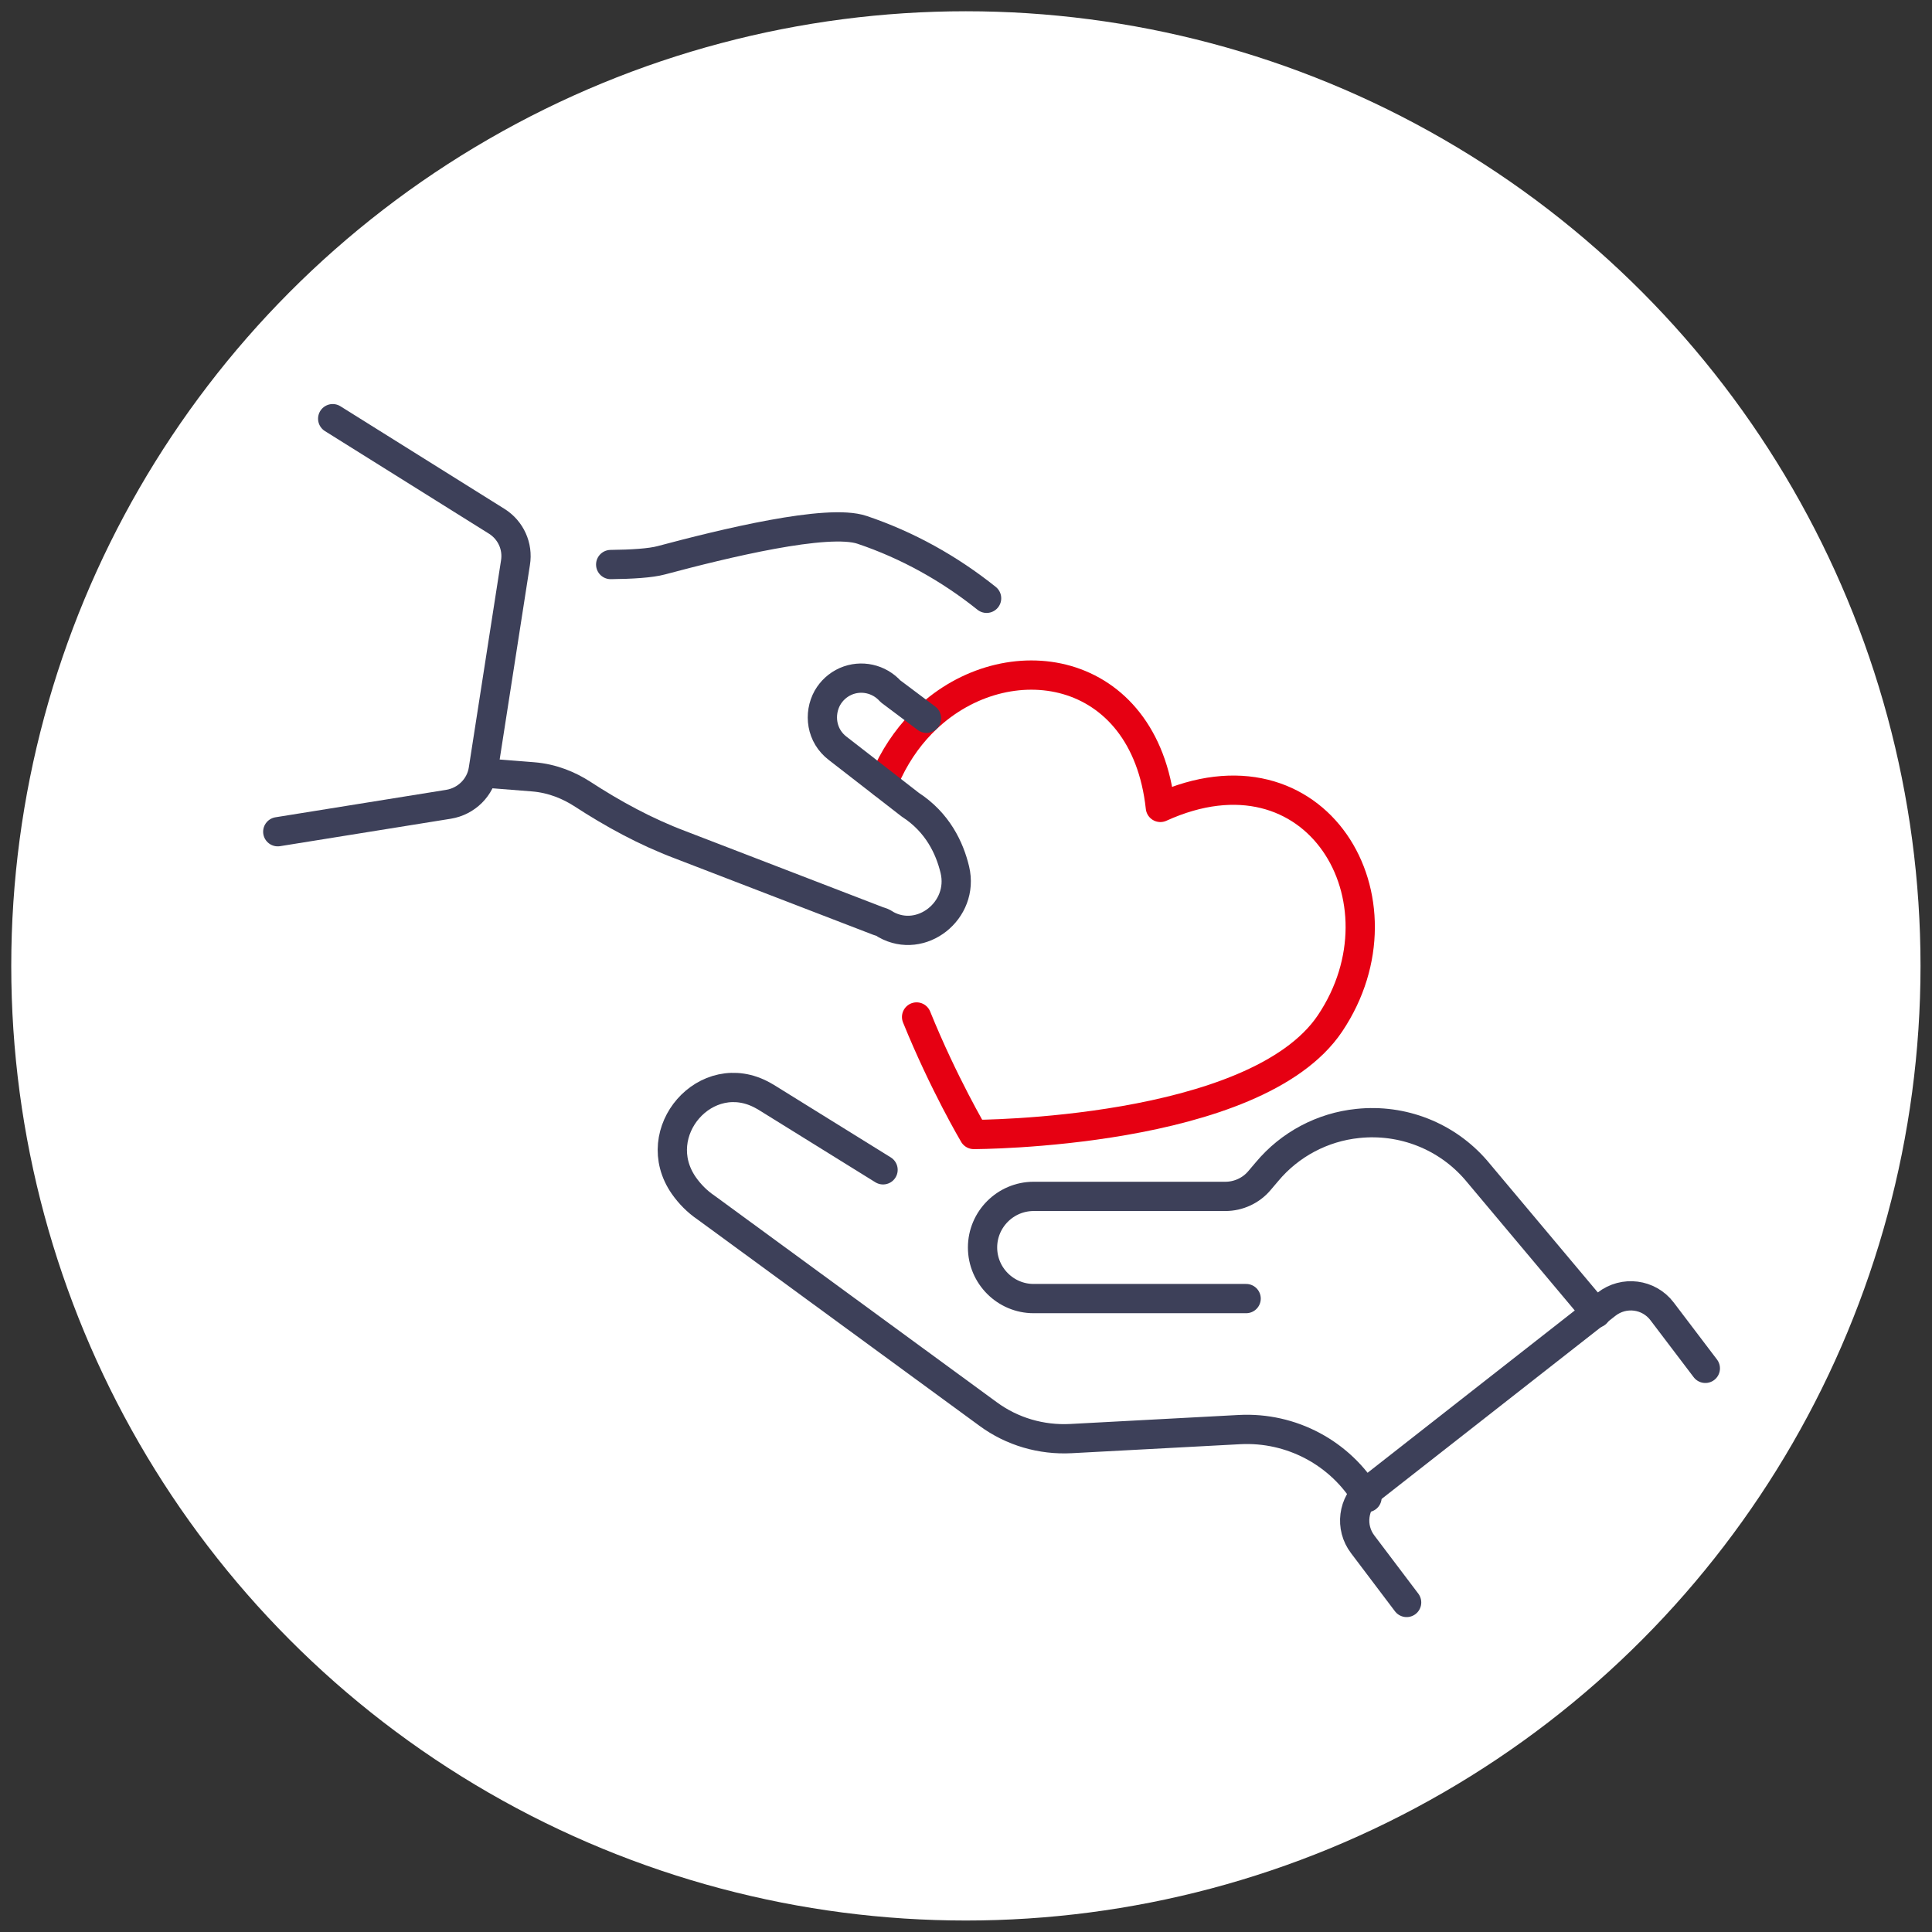 <?xml version="1.0" encoding="UTF-8"?> <svg xmlns="http://www.w3.org/2000/svg" id="_レイヤー_2" viewBox="0 0 85.83 85.83"><rect x="0" y="0" width="85.83" height="85.83" fill="#333333" stroke="none"/><defs><style>.cls-1{fill:#fff;}.cls-2{stroke:#3d4059;}.cls-2,.cls-3{fill:none;stroke-linecap:round;stroke-linejoin:round;stroke-width:1.3px;}.cls-3{stroke:#e60012;}</style></defs><circle class="cls-1" cx="42.91" cy="42.91" r="42.41"></circle><path class="cls-3" d="M40.72,45.18c1.2,2.96,2.54,5.22,2.54,5.22,0,0,12.52,0,15.83-4.94,3.65-5.45-.59-12.75-7.54-9.59-.35-3.22-2.07-5.06-4.15-5.66h0c-2.05-.59-4.45.02-6.23,1.7-.67.63-1.26,1.42-1.71,2.36-.08.17-.16.36-.22.54"></path><path class="cls-2" d="M21.52,34.34l2.15.17c.9.07,1.63.4,2.18.75,1.38.9,2.83,1.69,4.37,2.27l8.8,3.39s.17.05.22.08c.04.02.08.05.11.07,1.58.89,3.5-.62,3.07-2.43-.23-.96-.76-2.1-1.98-2.89l-1.21-.94-2.01-1.56c-.74-.56-.86-1.53-.46-2.25.18-.31.45-.57.81-.73.69-.3,1.49-.12,1.99.44l1.6,1.2"></path><path class="cls-2" d="M43.83,26.58c-1.65-1.32-3.51-2.36-5.53-3.04-1.53-.52-6.15.61-8.92,1.35-.48.13-1.32.18-2.25.19"></path><path class="cls-2" d="M14.78,18.6l7.29,4.56c.62.39.95,1.11.83,1.84l-1.43,9.19c-.12.79-.75,1.41-1.54,1.54l-7.59,1.22"></path><path class="cls-2" d="M39.23,51.97l-5.19-3.22s-.09-.05-.14-.08c-2.52-1.41-5.17,1.63-3.52,4,.26.37.59.71.99.98l12.53,9.17c1.06.78,2.36,1.16,3.68,1.09l7.49-.4c2.3-.12,4.48,1.04,5.66,3.02h0"></path><path class="cls-2" d="M55.36,57.69h-9.44c-1.25,0-2.27-1.02-2.27-2.27h0c0-1.25,1.02-2.27,2.27-2.27h8.52c.58,0,1.14-.26,1.51-.7l.34-.4c1.01-1.21,2.46-1.98,4.03-2.14h0c1.99-.21,3.95.56,5.26,2.08l5.33,6.35"></path><path class="cls-2" d="M62.49,71.19l-1.95-2.58c-.58-.76-.44-1.84.31-2.43l10.52-8.24c.77-.6,1.88-.46,2.47.32l1.92,2.53"></path></svg> 